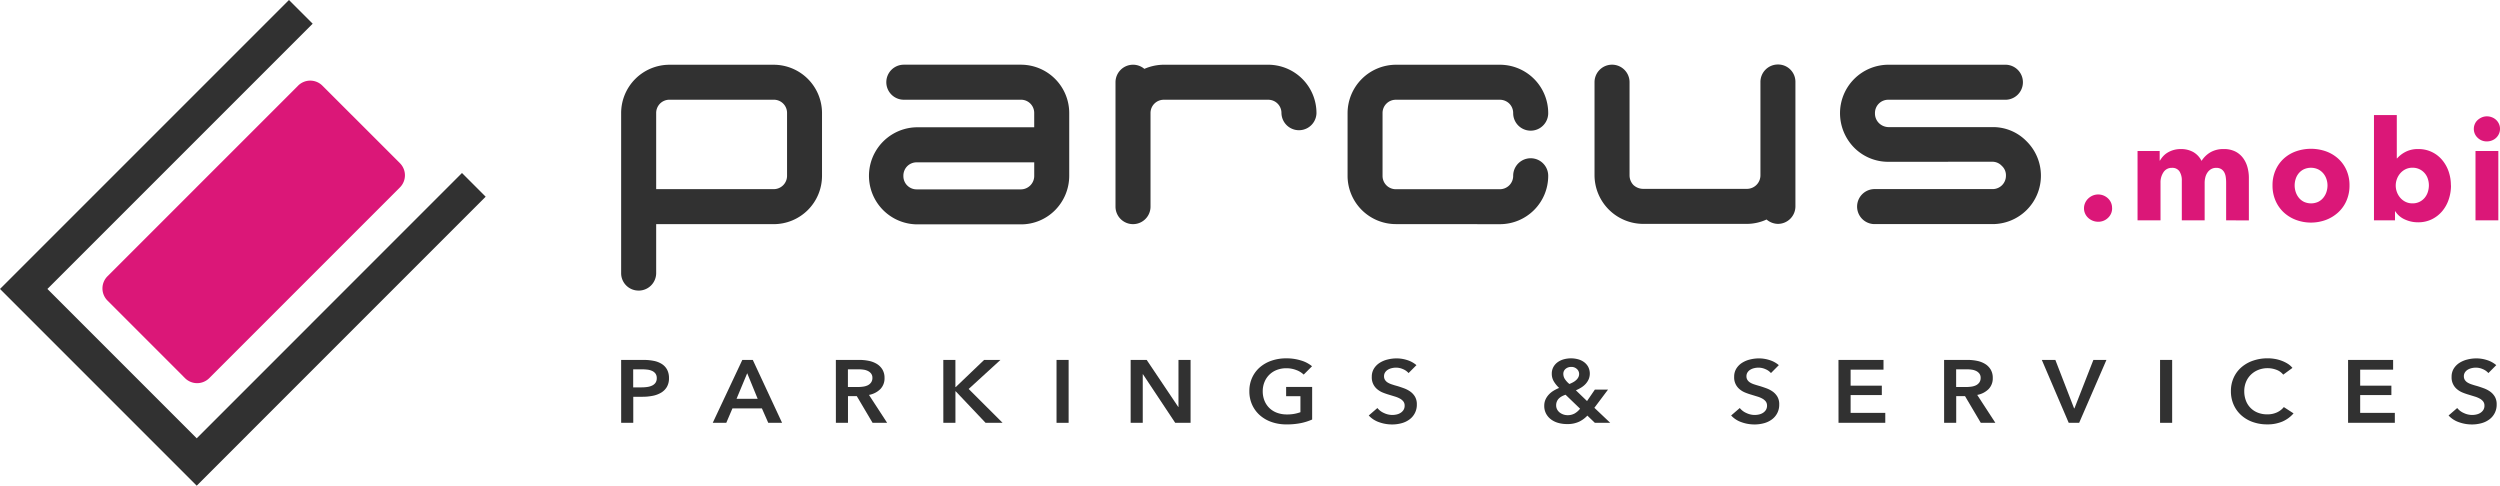 <svg xmlns="http://www.w3.org/2000/svg" width="223.077" height="43.34" viewBox="0 0 223.077 43.34">
  <g id="Groupe_31553" data-name="Groupe 31553" transform="translate(0 0)">
    <g id="Groupe_31555" data-name="Groupe 31555" transform="translate(0 0)">
      <path id="Tracé_27688" data-name="Tracé 27688" d="M223.015,26.348a1.187,1.187,0,0,0-.343.851v6.78h10.478a1.188,1.188,0,0,0,1.2-1.2V27.2a1.177,1.177,0,0,0-1.2-1.2h-9.283a1.19,1.19,0,0,0-.851.345M221.108,43.03a1.549,1.549,0,0,1-1.562-1.562V27.2a4.315,4.315,0,0,1,4.32-4.32h9.283a4.314,4.314,0,0,1,4.321,4.32v5.583a4.311,4.311,0,0,1-4.321,4.32H222.672v4.367a1.564,1.564,0,0,1-1.563,1.562" transform="translate(-164.121 -17.102)" fill="#313131"/>
      <path id="Tracé_27689" data-name="Tracé 27689" d="M310.4,33.655a1.178,1.178,0,0,0,.85.345h9.306a1.2,1.2,0,0,0,1.172-1.2V31.588H311.248a1.183,1.183,0,0,0-.85.343,1.2,1.2,0,0,0-.345.874,1.179,1.179,0,0,0,.345.85M320.533,26H310.053a1.563,1.563,0,0,1,0-3.125h10.479a4.315,4.315,0,0,1,4.319,4.32v5.607a4.365,4.365,0,0,1-1.264,3.055,4.271,4.271,0,0,1-3.055,1.265h-9.284a4.332,4.332,0,0,1,0-8.663h10.478V27.2a1.177,1.177,0,0,0-1.194-1.2" transform="translate(-229.443 -17.102)" fill="#313131"/>
      <path id="Tracé_27690" data-name="Tracé 27690" d="M407.914,22.878a4.313,4.313,0,0,1,4.321,4.32,1.563,1.563,0,0,1-3.125,0,1.177,1.177,0,0,0-1.2-1.195h-9.283a1.181,1.181,0,0,0-1.2,1.195V35.54a1.562,1.562,0,0,1-3.125,0v-11.1a1.565,1.565,0,0,1,2.575-1.193,4.386,4.386,0,0,1,1.746-.369Z" transform="translate(-294.765 -17.102)" fill="#313131"/>
      <path id="Tracé_27691" data-name="Tracé 27691" d="M480.627,37.1a4.314,4.314,0,0,1-4.321-4.32V27.2a4.33,4.33,0,0,1,4.321-4.32h9.262a4.315,4.315,0,0,1,4.32,4.32,1.563,1.563,0,0,1-3.126,0,1.192,1.192,0,0,0-.344-.851,1.206,1.206,0,0,0-.875-.345h-9.237a1.18,1.18,0,0,0-1.2,1.2v5.583a1.183,1.183,0,0,0,1.2,1.2h9.262a1.188,1.188,0,0,0,1.194-1.2,1.563,1.563,0,0,1,3.126,0,4.311,4.311,0,0,1-4.32,4.32Z" transform="translate(-356.061 -17.103)" fill="#313131"/>
      <path id="Tracé_27692" data-name="Tracé 27692" d="M579.961,22.794a1.544,1.544,0,0,1,1.561,1.538V35.454a1.564,1.564,0,0,1-1.561,1.562,1.584,1.584,0,0,1-1.013-.391,4.209,4.209,0,0,1-1.746.391h-9.285a4.356,4.356,0,0,1-4.321-4.343v-8.3a1.562,1.562,0,1,1,3.125,0v8.3a1.248,1.248,0,0,0,.345.874,1.292,1.292,0,0,0,.851.344H577.2a1.207,1.207,0,0,0,1.2-1.218V24.332a1.559,1.559,0,0,1,1.564-1.538" transform="translate(-421.315 -17.039)" fill="#313131"/>
      <path id="Tracé_27693" data-name="Tracé 27693" d="M654.681,31.54a4.282,4.282,0,0,1-3.058-1.263,4.392,4.392,0,0,1-1.261-3.079,4.328,4.328,0,0,1,4.319-4.32h10.478a1.563,1.563,0,0,1,0,3.125H654.681a1.179,1.179,0,0,0-1.2,1.2,1.2,1.2,0,0,0,.346.874,1.244,1.244,0,0,0,.851.367h9.283A4.173,4.173,0,0,1,667,29.7a4.306,4.306,0,0,1,1.289,3.078,4.316,4.316,0,0,1-4.321,4.32h-10.48a1.562,1.562,0,1,1,0-3.123h10.48a1.189,1.189,0,0,0,1.2-1.2,1.125,1.125,0,0,0-.369-.872,1.143,1.143,0,0,0-.826-.369Z" transform="translate(-486.176 -17.102)" fill="#313131"/>
      <path id="Tracé_27694" data-name="Tracé 27694" d="M219.546,127.214h1.98a4.64,4.64,0,0,1,.943.087,2.053,2.053,0,0,1,.72.285,1.363,1.363,0,0,1,.463.507,1.581,1.581,0,0,1,.163.745,1.514,1.514,0,0,1-.188.785,1.464,1.464,0,0,1-.51.511,2.335,2.335,0,0,1-.75.281,4.537,4.537,0,0,1-.908.087h-.831v2.322h-1.08Zm1.834,2.449a3.438,3.438,0,0,0,.505-.036,1.464,1.464,0,0,0,.428-.127.766.766,0,0,0,.3-.249.7.7,0,0,0,.111-.412.672.672,0,0,0-.111-.4.76.76,0,0,0-.3-.242,1.351,1.351,0,0,0-.42-.115,4.156,4.156,0,0,0-.484-.028h-.788v1.609Z" transform="translate(-164.121 -95.098)" fill="#313131"/>
      <path id="Tracé_27695" data-name="Tracé 27695" d="M254.564,127.213h.934l2.613,5.612h-1.234l-.565-1.284h-2.631l-.548,1.284h-1.208Zm1.371,3.472L255,128.4l-.951,2.283Z" transform="translate(-188.326 -95.098)" fill="#313131"/>
      <path id="Tracé_27696" data-name="Tracé 27696" d="M295.438,127.214h2.108a4.09,4.09,0,0,1,.831.083,2.237,2.237,0,0,1,.715.273,1.473,1.473,0,0,1,.5.5,1.419,1.419,0,0,1,.189.753,1.368,1.368,0,0,1-.373.994,1.92,1.92,0,0,1-1.015.519l1.62,2.489h-1.3l-1.405-2.378h-.788v2.378h-1.079Zm1.962,2.417a3.4,3.4,0,0,0,.463-.032,1.409,1.409,0,0,0,.416-.119.794.794,0,0,0,.3-.25.681.681,0,0,0,.12-.416.607.607,0,0,0-.111-.377.814.814,0,0,0-.283-.233,1.247,1.247,0,0,0-.39-.119,2.946,2.946,0,0,0-.424-.032h-.977v1.577Z" transform="translate(-220.854 -95.098)" fill="#313131"/>
      <path id="Tracé_27697" data-name="Tracé 27697" d="M333.418,127.214h1.08v2.425h.026l2.536-2.425h1.457l-2.836,2.592,3.025,3.02h-1.517l-2.665-2.814H334.5v2.814h-1.08Z" transform="translate(-249.246 -95.098)" fill="#313131"/>
      <rect id="Rectangle_10370" data-name="Rectangle 10370" width="1.079" height="5.612" transform="translate(94.275 32.116)" fill="#313131"/>
      <path id="Tracé_27698" data-name="Tracé 27698" d="M399.637,127.214h1.431l2.819,4.2h.017v-4.2h1.08v5.612h-1.371l-2.879-4.336h-.017v4.336h-1.08Z" transform="translate(-298.748 -95.098)" fill="#313131"/>
      <path id="Tracé_27699" data-name="Tracé 27699" d="M447.193,132.109a4.986,4.986,0,0,1-1.015.321,6.306,6.306,0,0,1-1.273.115,3.969,3.969,0,0,1-1.345-.218,3.117,3.117,0,0,1-1.045-.61,2.762,2.762,0,0,1-.681-.935,2.89,2.89,0,0,1-.244-1.2,2.847,2.847,0,0,1,.253-1.217,2.715,2.715,0,0,1,.694-.923,3.137,3.137,0,0,1,1.041-.586,3.981,3.981,0,0,1,1.3-.206,4.334,4.334,0,0,1,1.332.194,2.784,2.784,0,0,1,.973.511l-.745.745a1.85,1.85,0,0,0-.647-.4,2.406,2.406,0,0,0-.9-.166,2.3,2.3,0,0,0-.869.158,1.92,1.92,0,0,0-1.088,1.086,2.145,2.145,0,0,0-.15.808,2.22,2.22,0,0,0,.15.829,1.906,1.906,0,0,0,.428.654,1.937,1.937,0,0,0,.677.432,2.48,2.48,0,0,0,.9.155,3.351,3.351,0,0,0,1.208-.2v-1.427h-1.276V129.2h2.322Z" transform="translate(-330.109 -94.675)" fill="#313131"/>
      <path id="Tracé_27700" data-name="Tracé 27700" d="M487.358,127.964a1.3,1.3,0,0,0-.484-.345,1.544,1.544,0,0,0-.63-.139,1.671,1.671,0,0,0-.377.044,1.2,1.2,0,0,0-.343.135.777.777,0,0,0-.253.238.619.619,0,0,0-.1.353.592.592,0,0,0,.086.325.746.746,0,0,0,.235.23,1.661,1.661,0,0,0,.365.166c.142.048.3.1.471.143q.291.087.6.2a2.418,2.418,0,0,1,.574.293,1.5,1.5,0,0,1,.428.46,1.317,1.317,0,0,1,.167.69,1.609,1.609,0,0,1-.66,1.348,2.11,2.11,0,0,1-.7.333,3.182,3.182,0,0,1-.848.111,3.41,3.41,0,0,1-1.157-.2,2.242,2.242,0,0,1-.925-.6l.771-.666a1.529,1.529,0,0,0,.6.452,1.706,1.706,0,0,0,1.118.123,1.059,1.059,0,0,0,.356-.147.849.849,0,0,0,.257-.257.7.7,0,0,0,.1-.384.593.593,0,0,0-.111-.369.982.982,0,0,0-.3-.254,2.251,2.251,0,0,0-.446-.186l-.54-.166a5.573,5.573,0,0,1-.549-.19,1.844,1.844,0,0,1-.492-.293,1.349,1.349,0,0,1-.493-1.11,1.365,1.365,0,0,1,.193-.737,1.628,1.628,0,0,1,.506-.511,2.34,2.34,0,0,1,.711-.3,3.348,3.348,0,0,1,.81-.1,3.094,3.094,0,0,1,.938.151,2.344,2.344,0,0,1,.827.452Z" transform="translate(-361.672 -94.675)" fill="#313131"/>
      <path id="Tracé_27701" data-name="Tracé 27701" d="M550.293,131.063l1.414,1.34h-1.371l-.668-.642a2.5,2.5,0,0,1-.729.539,2.431,2.431,0,0,1-1.088.214,2.84,2.84,0,0,1-.771-.1,1.964,1.964,0,0,1-.647-.309,1.564,1.564,0,0,1-.445-.511,1.452,1.452,0,0,1-.167-.709,1.349,1.349,0,0,1,.112-.559,1.631,1.631,0,0,1,.3-.448,1.955,1.955,0,0,1,.422-.341,3.4,3.4,0,0,1,.495-.246,2.634,2.634,0,0,1-.48-.591,1.308,1.308,0,0,1-.177-.67,1.221,1.221,0,0,1,.15-.618,1.322,1.322,0,0,1,.394-.432,1.7,1.7,0,0,1,.549-.25,2.457,2.457,0,0,1,.621-.08,2.374,2.374,0,0,1,.63.083,1.609,1.609,0,0,1,.535.254,1.3,1.3,0,0,1,.373.428,1.321,1.321,0,0,1,.043,1.094,1.533,1.533,0,0,1-.266.412,1.838,1.838,0,0,1-.394.329,3.546,3.546,0,0,1-.484.253l.994.959.7-1.023h1.174Zm-2.57-1.165a2.018,2.018,0,0,0-.321.135,1.179,1.179,0,0,0-.266.19.831.831,0,0,0-.184.266.859.859,0,0,0-.069.353.772.772,0,0,0,.09.373.849.849,0,0,0,.236.277,1.157,1.157,0,0,0,.677.23,1.283,1.283,0,0,0,.643-.15,1.719,1.719,0,0,0,.489-.428Zm.5-2.481a.747.747,0,0,0-.5.174.567.567,0,0,0-.2.452.847.847,0,0,0,.141.46,1.923,1.923,0,0,0,.4.436,2.918,2.918,0,0,0,.337-.159,1.4,1.4,0,0,0,.277-.2.876.876,0,0,0,.187-.246.639.639,0,0,0,.068-.293.587.587,0,0,0-.2-.44.7.7,0,0,0-.5-.186" transform="translate(-408.026 -94.675)" fill="#313131"/>
      <path id="Tracé_27702" data-name="Tracé 27702" d="M615.451,127.964a1.3,1.3,0,0,0-.484-.345,1.542,1.542,0,0,0-.63-.139,1.67,1.67,0,0,0-.377.044,1.2,1.2,0,0,0-.343.135.778.778,0,0,0-.253.238.62.62,0,0,0-.1.353.591.591,0,0,0,.086.325.744.744,0,0,0,.235.23,1.657,1.657,0,0,0,.364.166q.214.072.471.143.291.087.6.2a2.421,2.421,0,0,1,.574.293,1.5,1.5,0,0,1,.428.46,1.319,1.319,0,0,1,.167.69,1.609,1.609,0,0,1-.66,1.348,2.114,2.114,0,0,1-.7.333,3.182,3.182,0,0,1-.848.111,3.408,3.408,0,0,1-1.157-.2,2.242,2.242,0,0,1-.926-.6l.771-.666a1.531,1.531,0,0,0,.6.452,1.706,1.706,0,0,0,1.118.123,1.061,1.061,0,0,0,.356-.147.849.849,0,0,0,.257-.257.7.7,0,0,0,.1-.384.593.593,0,0,0-.111-.369.98.98,0,0,0-.3-.254,2.243,2.243,0,0,0-.446-.186l-.54-.166a5.552,5.552,0,0,1-.549-.19,1.844,1.844,0,0,1-.493-.293,1.349,1.349,0,0,1-.493-1.11,1.364,1.364,0,0,1,.193-.737,1.629,1.629,0,0,1,.506-.511,2.339,2.339,0,0,1,.711-.3,3.347,3.347,0,0,1,.81-.1,3.1,3.1,0,0,1,.938.151,2.343,2.343,0,0,1,.827.452Z" transform="translate(-457.427 -94.675)" fill="#313131"/>
      <path id="Tracé_27703" data-name="Tracé 27703" d="M649.816,127.214h4.019v.872H650.9v1.427h2.785v.84H650.9v1.585h3.093v.888h-4.173Z" transform="translate(-485.768 -95.098)" fill="#313131"/>
      <path id="Tracé_27704" data-name="Tracé 27704" d="M687.151,127.214h2.108a4.089,4.089,0,0,1,.831.083,2.235,2.235,0,0,1,.715.273,1.474,1.474,0,0,1,.5.5,1.421,1.421,0,0,1,.189.753,1.368,1.368,0,0,1-.373.994,1.921,1.921,0,0,1-1.015.519l1.619,2.489h-1.3l-1.405-2.378h-.788v2.378h-1.079Zm1.962,2.417a3.4,3.4,0,0,0,.463-.032,1.411,1.411,0,0,0,.416-.119.8.8,0,0,0,.3-.25.682.682,0,0,0,.12-.416.606.606,0,0,0-.111-.377.814.814,0,0,0-.283-.233,1.248,1.248,0,0,0-.39-.119,2.949,2.949,0,0,0-.425-.032h-.977v1.577Z" transform="translate(-513.678 -95.098)" fill="#313131"/>
      <path id="Tracé_27705" data-name="Tracé 27705" d="M721.7,127.214h1.208l1.671,4.32h.034l1.688-4.32h1.165l-2.434,5.612H724.1Z" transform="translate(-539.507 -95.098)" fill="#313131"/>
      <rect id="Rectangle_10371" data-name="Rectangle 10371" width="1.079" height="5.612" transform="translate(192.744 32.116)" fill="#313131"/>
      <path id="Tracé_27706" data-name="Tracé 27706" d="M793.2,128.106a1.375,1.375,0,0,0-.625-.44,2.256,2.256,0,0,0-1.611.02,2.016,2.016,0,0,0-.664.436,1.916,1.916,0,0,0-.428.65,2.143,2.143,0,0,0-.15.808,2.334,2.334,0,0,0,.146.84,1.838,1.838,0,0,0,1.063,1.078,2.265,2.265,0,0,0,.848.15,2,2,0,0,0,.866-.178,1.67,1.67,0,0,0,.608-.472l.866.562a2.749,2.749,0,0,1-.985.726,3.353,3.353,0,0,1-1.363.257,3.778,3.778,0,0,1-1.307-.218,3.04,3.04,0,0,1-1.024-.61,2.775,2.775,0,0,1-.669-.935,2.938,2.938,0,0,1-.24-1.2,2.845,2.845,0,0,1,.253-1.217,2.715,2.715,0,0,1,.694-.924,3.138,3.138,0,0,1,1.041-.586,3.981,3.981,0,0,1,1.3-.206,3.792,3.792,0,0,1,.608.051,3.277,3.277,0,0,1,.609.159,3.05,3.05,0,0,1,.549.265,1.727,1.727,0,0,1,.437.381Z" transform="translate(-589.465 -94.675)" fill="#313131"/>
      <path id="Tracé_27707" data-name="Tracé 27707" d="M829.941,127.214h4.019v.872H831.02v1.427h2.785v.84H831.02v1.585h3.093v.888h-4.173Z" transform="translate(-620.42 -95.098)" fill="#313131"/>
      <path id="Tracé_27708" data-name="Tracé 27708" d="M869.025,127.964a1.305,1.305,0,0,0-.484-.345,1.543,1.543,0,0,0-.63-.139,1.672,1.672,0,0,0-.377.044,1.2,1.2,0,0,0-.343.135.776.776,0,0,0-.253.238.619.619,0,0,0-.1.353.591.591,0,0,0,.086.325.744.744,0,0,0,.235.23,1.657,1.657,0,0,0,.365.166c.142.048.3.1.471.143q.291.087.6.2a2.411,2.411,0,0,1,.574.293,1.491,1.491,0,0,1,.428.46,1.316,1.316,0,0,1,.167.69,1.61,1.61,0,0,1-.66,1.348,2.113,2.113,0,0,1-.7.333,3.182,3.182,0,0,1-.848.111,3.41,3.41,0,0,1-1.157-.2,2.244,2.244,0,0,1-.926-.6l.771-.666a1.529,1.529,0,0,0,.6.452,1.706,1.706,0,0,0,1.118.123,1.059,1.059,0,0,0,.355-.147.848.848,0,0,0,.257-.257.7.7,0,0,0,.1-.384.593.593,0,0,0-.111-.369.98.98,0,0,0-.3-.254,2.245,2.245,0,0,0-.445-.186l-.54-.166a5.573,5.573,0,0,1-.549-.19,1.847,1.847,0,0,1-.493-.293,1.351,1.351,0,0,1-.493-1.11,1.364,1.364,0,0,1,.193-.737,1.626,1.626,0,0,1,.506-.511,2.341,2.341,0,0,1,.711-.3,3.349,3.349,0,0,1,.81-.1,3.1,3.1,0,0,1,.938.151,2.346,2.346,0,0,1,.827.452Z" transform="translate(-646.985 -94.675)" fill="#313131"/>
      <path id="Tracé_27709" data-name="Tracé 27709" d="M739.108,69.948a1.15,1.15,0,0,1-.366.87,1.229,1.229,0,0,1-.876.348,1.31,1.31,0,0,1-.894-.348,1.179,1.179,0,0,1-.273-.379,1.135,1.135,0,0,1-.1-.478,1.148,1.148,0,0,1,.1-.472,1.233,1.233,0,0,1,.273-.391,1.343,1.343,0,0,1,.4-.267,1.271,1.271,0,0,1,1.366.248,1.15,1.15,0,0,1,.366.87" transform="translate(-550.642 -51.379)" fill="#db1778"/>
      <path id="Tracé_27710" data-name="Tracé 27710" d="M763.445,59.048V55.669a3.323,3.323,0,0,0-.037-.5,1.21,1.21,0,0,0-.137-.416A.786.786,0,0,0,763,54.47a.82.82,0,0,0-.441-.106.885.885,0,0,0-.453.112,1,1,0,0,0-.323.3,1.3,1.3,0,0,0-.193.429,2,2,0,0,0-.062.5v3.342h-2.038V55.52a1.485,1.485,0,0,0-.211-.845.754.754,0,0,0-.671-.311.862.862,0,0,0-.751.385,1.616,1.616,0,0,0-.267.944v3.354h-2.05V52.861h1.975v.857h.025a2.16,2.16,0,0,1,.279-.385,1.782,1.782,0,0,1,.4-.329,2.266,2.266,0,0,1,.528-.23,2.236,2.236,0,0,1,.64-.087,2.213,2.213,0,0,1,1.137.273,1.876,1.876,0,0,1,.727.783,2.356,2.356,0,0,1,.795-.77,2.287,2.287,0,0,1,1.18-.286,2.226,2.226,0,0,1,1.062.23,1.974,1.974,0,0,1,.689.6,2.477,2.477,0,0,1,.379.82,3.528,3.528,0,0,1,.118.888v3.826Z" transform="translate(-564.805 -39.386)" fill="#db1778"/>
      <path id="Tracé_27711" data-name="Tracé 27711" d="M810.1,55.857a3.341,3.341,0,0,1-.274,1.373,3.071,3.071,0,0,1-.745,1.044,3.411,3.411,0,0,1-1.093.665,3.844,3.844,0,0,1-2.652,0,3.324,3.324,0,0,1-1.093-.665,3.113,3.113,0,0,1-.739-1.044,3.344,3.344,0,0,1-.273-1.373,3.3,3.3,0,0,1,.273-1.367,3.066,3.066,0,0,1,.739-1.031,3.219,3.219,0,0,1,1.093-.646,4.048,4.048,0,0,1,2.652,0,3.3,3.3,0,0,1,1.093.646,3.025,3.025,0,0,1,.745,1.031,3.3,3.3,0,0,1,.274,1.367m-1.963,0a1.771,1.771,0,0,0-.1-.584,1.55,1.55,0,0,0-.285-.5,1.457,1.457,0,0,0-.46-.354,1.535,1.535,0,0,0-1.267,0,1.378,1.378,0,0,0-.453.354,1.516,1.516,0,0,0-.273.5,1.876,1.876,0,0,0,0,1.168,1.6,1.6,0,0,0,.279.516,1.375,1.375,0,0,0,.46.367,1.538,1.538,0,0,0,1.267,0,1.376,1.376,0,0,0,.459-.367,1.594,1.594,0,0,0,.28-.516,1.87,1.87,0,0,0,.093-.584" transform="translate(-600.452 -39.313)" fill="#db1778"/>
      <path id="Tracé_27712" data-name="Tracé 27712" d="M845.973,46.954a3.9,3.9,0,0,1-.2,1.242,3.2,3.2,0,0,1-.578,1.05,2.851,2.851,0,0,1-.925.727,2.745,2.745,0,0,1-1.243.273,2.774,2.774,0,0,1-1.174-.255,1.929,1.929,0,0,1-.851-.727h-.025v.808H839.1V40.68h2.037v3.864h.025a2.565,2.565,0,0,1,.733-.572,2.358,2.358,0,0,1,1.155-.261,2.722,2.722,0,0,1,2.13.969,3.222,3.222,0,0,1,.584,1.038,3.74,3.74,0,0,1,.2,1.236m-1.963,0a1.87,1.87,0,0,0-.093-.584,1.427,1.427,0,0,0-.739-.857,1.4,1.4,0,0,0-.634-.137,1.368,1.368,0,0,0-.621.137,1.481,1.481,0,0,0-.466.36,1.647,1.647,0,0,0-.3.509,1.665,1.665,0,0,0,0,1.168,1.64,1.64,0,0,0,.3.509,1.478,1.478,0,0,0,.466.36,1.368,1.368,0,0,0,.621.137,1.373,1.373,0,0,0,1.093-.5,1.511,1.511,0,0,0,.279-.516,1.927,1.927,0,0,0,.093-.59" transform="translate(-627.269 -30.41)" fill="#db1778"/>
      <path id="Tracé_27713" data-name="Tracé 27713" d="M876.722,42.241a1.054,1.054,0,0,1-.093.441,1.116,1.116,0,0,1-.621.59,1.208,1.208,0,0,1-.453.087,1.14,1.14,0,0,1-.832-.329,1.065,1.065,0,0,1-.336-.789,1.08,1.08,0,0,1,.087-.429,1.014,1.014,0,0,1,.249-.354,1.338,1.338,0,0,1,.373-.242,1.127,1.127,0,0,1,.46-.093,1.213,1.213,0,0,1,.453.087,1.117,1.117,0,0,1,.621.59,1.055,1.055,0,0,1,.093.441m-2.187,1.975h2.037V50.4h-2.037Z" transform="translate(-653.645 -30.741)" fill="#db1778"/>
      <g id="Groupe_39673" data-name="Groupe 39673">
        <path id="Tracé_27714" data-name="Tracé 27714" d="M27.9,2.114,25.784,0,0,25.783,17.553,43.339,43.336,17.552l-2.114-2.115L17.553,39.111,4.23,25.783Z" transform="translate(0 0)" fill="#313131"/>
        <path id="Tracé_27715" data-name="Tracé 27715" d="M45.737,55.047a1.531,1.531,0,0,1-2.159,0l-6.923-6.928a1.533,1.533,0,0,1,0-2.16L53.671,28.943a1.531,1.531,0,0,1,2.16,0l6.924,6.922a1.532,1.532,0,0,1,0,2.16Z" transform="translate(-27.068 -21.303)" fill="#db1778"/>
      </g>
    </g>
  </g>
</svg>
